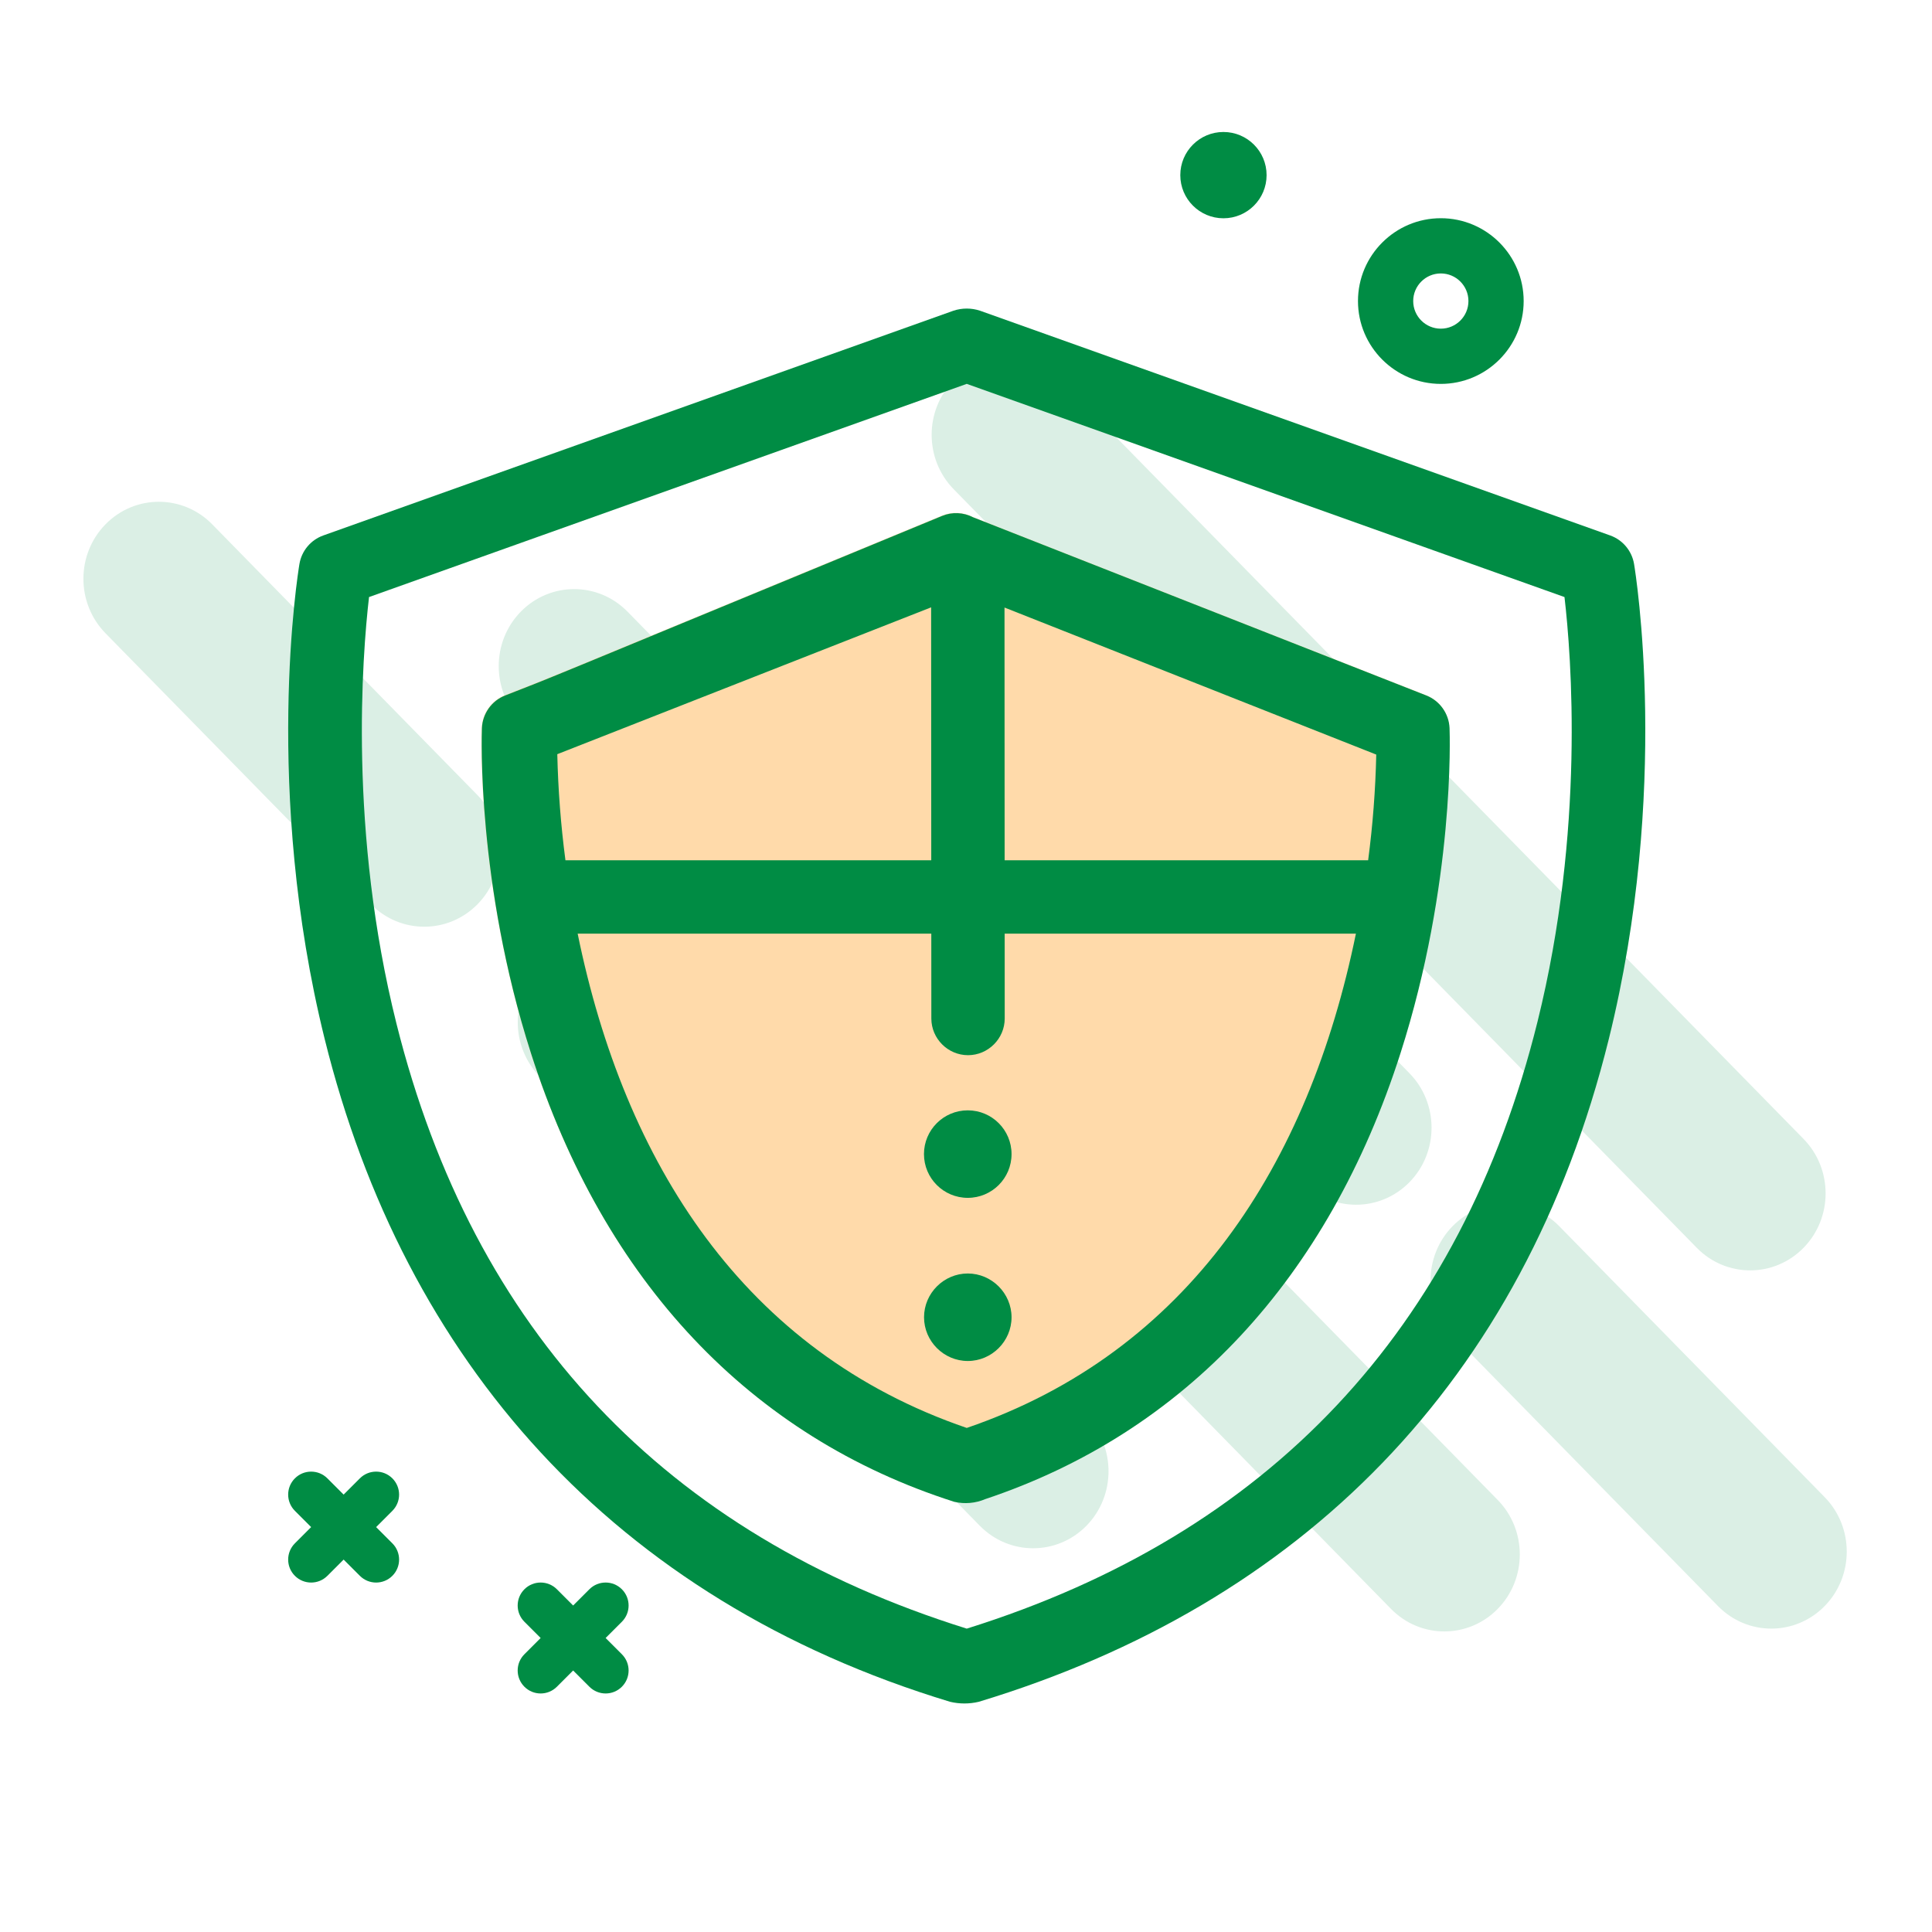 <svg xmlns="http://www.w3.org/2000/svg" xmlns:xlink="http://www.w3.org/1999/xlink" xmlns:serif="http://www.serif.com/" width="100%" height="100%" viewBox="0 0 512 512" xml:space="preserve" style="fill-rule:evenodd;clip-rule:evenodd;stroke-linejoin:round;stroke-miterlimit:2;">    <g transform="matrix(1.44,0,0,-1.47,-1189.9,567.419)">        <path d="M1158.23,161.041C1152.81,155.622 1144.01,155.622 1138.59,161.041L1001.84,297.793C996.419,303.212 996.419,312.012 1001.84,317.431C1007.26,322.85 1016.06,322.85 1021.48,317.431L1158.23,180.679C1163.65,175.26 1163.65,166.461 1158.23,161.041ZM914.214,222.996C908.795,217.577 899.996,217.577 894.577,222.996L845.735,271.837C840.316,277.257 840.316,286.056 845.735,291.475C851.154,296.894 859.954,296.894 865.373,291.475L914.214,242.634C919.634,237.215 919.634,228.415 914.214,222.996ZM973.835,224.061C968.416,218.642 959.617,218.642 954.198,224.061L922.165,256.094C916.746,261.513 916.746,270.312 922.165,275.732C927.584,281.151 936.383,281.151 941.803,275.732L973.835,243.699C979.255,238.28 979.255,229.48 973.835,224.061ZM985.259,273.324C979.84,267.905 979.84,259.105 985.259,253.686L1034.51,204.439C1039.93,199.019 1048.72,199.019 1054.14,204.439C1059.56,209.858 1059.56,218.657 1054.14,224.076L1004.9,273.324C999.478,278.743 990.678,278.743 985.259,273.324ZM1101.95,95.95C1096.53,90.531 1087.73,90.531 1082.31,95.95L984.75,193.508C979.331,198.928 979.331,207.727 984.75,213.146C990.17,218.565 998.969,218.565 1004.39,213.146L1101.95,115.588C1107.37,110.169 1107.37,101.369 1101.95,95.95ZM965.322,171.888C959.903,166.469 951.104,166.469 945.685,171.888L925.667,191.906C920.248,197.325 920.248,206.125 925.667,211.544C931.086,216.963 939.885,216.963 945.304,211.544L965.322,191.526C970.742,186.107 970.742,177.307 965.322,171.888ZM1063.88,194.706C1058.46,189.286 1058.46,180.487 1063.88,175.068L1066.07,172.876C1071.49,167.456 1080.29,167.456 1085.71,172.876C1091.13,178.295 1091.13,187.094 1085.71,192.513L1083.52,194.706C1078.1,200.125 1069.3,200.125 1063.88,194.706ZM1093.64,164.938C1088.23,159.519 1088.23,150.719 1093.64,145.3L1142.49,96.459C1147.9,91.04 1156.7,91.04 1162.12,96.459C1167.54,101.878 1167.54,110.677 1162.12,116.096L1113.28,164.938C1107.86,170.357 1099.06,170.357 1093.64,164.938ZM1026.27,110.944C1020.85,105.525 1012.05,105.525 1006.63,110.944L975.055,142.517C969.636,147.936 969.636,156.736 975.055,162.155C980.475,167.574 989.274,167.574 994.693,162.155L1026.27,130.582C1031.68,125.163 1031.68,116.363 1026.27,110.944Z" style="fill:rgb(219,239,229);"></path>    </g>    <g transform="matrix(0.973,0,0,0.973,5.571,10.015)">        <g transform="matrix(1,0,0,1,0,-13.339)">            <path d="M382.655,192.398C386.329,193.851 388.81,197.353 388.963,201.301C389.029,203.006 390.41,243.586 375.596,289.824C355.949,351.157 316.895,393.061 262.589,411.198C259.92,412.34 256.957,412.607 254.127,411.96C198.633,394.244 158.771,352.012 138.849,289.824C124.037,243.586 125.418,203.006 125.483,201.301C125.637,197.342 128.132,193.833 131.821,192.387C147.461,186.258 131.991,192.547 250.803,143.494C253.525,142.367 256.612,142.505 259.224,143.869L382.655,192.398Z" style="fill:rgb(255,218,170);"></path>        </g>        <g transform="matrix(1.249,0,0,1.249,-64.035,-129.438)">            <path d="M357.73,247.059L258.88,208.194C256.789,207.102 254.317,206.992 252.136,207.894C156.987,247.177 169.375,242.141 156.85,247.05C153.896,248.207 151.898,251.018 151.775,254.188C151.722,255.554 150.617,288.052 162.479,325.082C178.433,374.885 210.356,408.706 254.799,422.894C257.065,423.412 259.438,423.198 261.575,422.283C305.066,407.758 336.342,374.2 352.077,325.082C363.94,288.052 362.834,255.554 362.782,254.188C362.659,251.027 360.672,248.222 357.73,247.059ZM345.029,282.99L265.761,282.99L265.734,227.876L346.799,259.941C346.628,267.651 346.037,275.345 345.029,282.99ZM168.211,259.854L249.734,227.832L249.761,282.99L169.99,282.99C168.98,275.316 168.386,267.592 168.211,259.854ZM257.503,406.776C208.873,390.128 182.855,348.946 172.652,298.99L249.77,298.99L249.779,317.497C249.781,321.884 253.392,325.493 257.779,325.493L257.783,325.493C262.171,325.491 265.781,321.878 265.779,317.489L265.77,298.99L342.362,298.99C332.066,349.297 305.907,390.206 257.503,406.776Z" style="fill:rgb(0,140,68);fill-rule:nonzero;"></path>        </g>        <g transform="matrix(1.249,0,0,1.249,-64.035,-129.438)">            <ellipse cx="257.72" cy="347.061" rx="9.549" ry="9.541" style="fill:rgb(0,140,68);"></ellipse>        </g>        <g transform="matrix(1.249,0,0,1.249,-64.035,-129.438)">            <path d="M257.72,373.096C252.489,373.1 248.186,377.406 248.186,382.637C248.186,387.872 252.493,392.179 257.728,392.179C262.962,392.179 267.269,387.872 267.269,382.638C267.261,377.403 262.955,373.1 257.72,373.096Z" style="fill:rgb(0,140,68);fill-rule:nonzero;"></path>        </g>        <g transform="matrix(1.249,0,0,1.249,-64.035,-129.438)">            <path d="M403.017,218.376C402.54,215.517 400.544,213.132 397.814,212.158L260.408,163.151C258.52,162.524 256.478,162.524 254.59,163.151L117.184,212.158C114.454,213.132 112.458,215.517 111.981,218.376C111.649,220.361 104.014,267.636 117.498,322.012C134.845,391.969 180.308,444.196 253.849,466.491C255.916,466.985 258.07,466.985 260.137,466.491C330.307,445.22 378.915,396.96 397.501,322.012C410.984,267.636 403.349,220.361 403.017,218.376ZM381.971,318.16C365.296,385.407 323.413,429.925 257.499,450.541C191.758,429.979 149.916,385.629 133.152,318.662C122.675,276.81 125.67,238.47 127.158,225.589L257.499,179.101L387.846,225.591C389.338,238.399 392.33,276.386 381.971,318.16L381.971,318.16Z" style="fill:rgb(0,140,68);fill-rule:nonzero;"></path>        </g>    </g>    <g transform="matrix(0.892,0,0,0.892,-221.349,65.68)">        <path d="M428.08,413.013L432.906,408.187C435.572,405.521 435.572,401.2 432.906,398.534C430.24,395.868 425.919,395.868 423.253,398.534L418.427,403.36L413.6,398.534C410.935,395.868 406.613,395.868 403.948,398.534C401.282,401.2 401.282,405.521 403.948,408.187L408.774,413.013L403.948,417.84C401.282,420.506 401.282,424.827 403.948,427.493C405.28,428.826 407.028,429.493 408.774,429.493C410.52,429.493 412.268,428.826 413.6,427.493L418.427,422.666L423.253,427.493C424.586,428.826 426.334,429.493 428.08,429.493C429.826,429.493 431.573,428.826 432.906,427.493C435.572,424.827 435.572,420.506 432.906,417.84L428.08,413.013Z" style="fill:rgb(0,140,68);fill-rule:nonzero;"></path>    </g>    <g transform="matrix(0.892,0,0,0.892,-282.171,36.286)">        <path d="M428.08,413.013L432.906,408.187C435.572,405.521 435.572,401.2 432.906,398.534C430.24,395.868 425.919,395.868 423.253,398.534L418.427,403.36L413.6,398.534C410.935,395.868 406.613,395.868 403.948,398.534C401.282,401.2 401.282,405.521 403.948,408.187L408.774,413.013L403.948,417.84C401.282,420.506 401.282,424.827 403.948,427.493C405.28,428.826 407.028,429.493 408.774,429.493C410.52,429.493 412.268,428.826 413.6,427.493L418.427,422.666L423.253,427.493C424.586,428.826 426.334,429.493 428.08,429.493C429.826,429.493 431.573,428.826 432.906,427.493C435.572,424.827 435.572,420.506 432.906,417.84L428.08,413.013Z" style="fill:rgb(0,140,68);fill-rule:nonzero;"></path>    </g>    <g transform="matrix(-1.479,0,0,1.479,540.545,-88.535)">        <circle cx="146.261" cy="91.242" r="7.731" style="fill:rgb(0,140,68);"></circle>    </g>    <g transform="matrix(-1.072,0,0,1.072,823.068,-26.331)">        <path d="M411.6,119.467C422.893,119.467 432.08,110.28 432.08,98.987C432.08,87.694 422.893,78.507 411.6,78.507C400.307,78.507 391.12,87.694 391.12,98.987C391.12,110.28 400.307,119.467 411.6,119.467ZM411.6,92.16C415.367,92.16 418.427,95.22 418.427,98.987C418.427,102.753 415.367,105.813 411.6,105.813C407.834,105.813 404.774,102.753 404.774,98.987C404.774,95.22 407.834,92.16 411.6,92.16Z" style="fill:rgb(0,140,68);fill-rule:nonzero;"></path>    </g></svg>